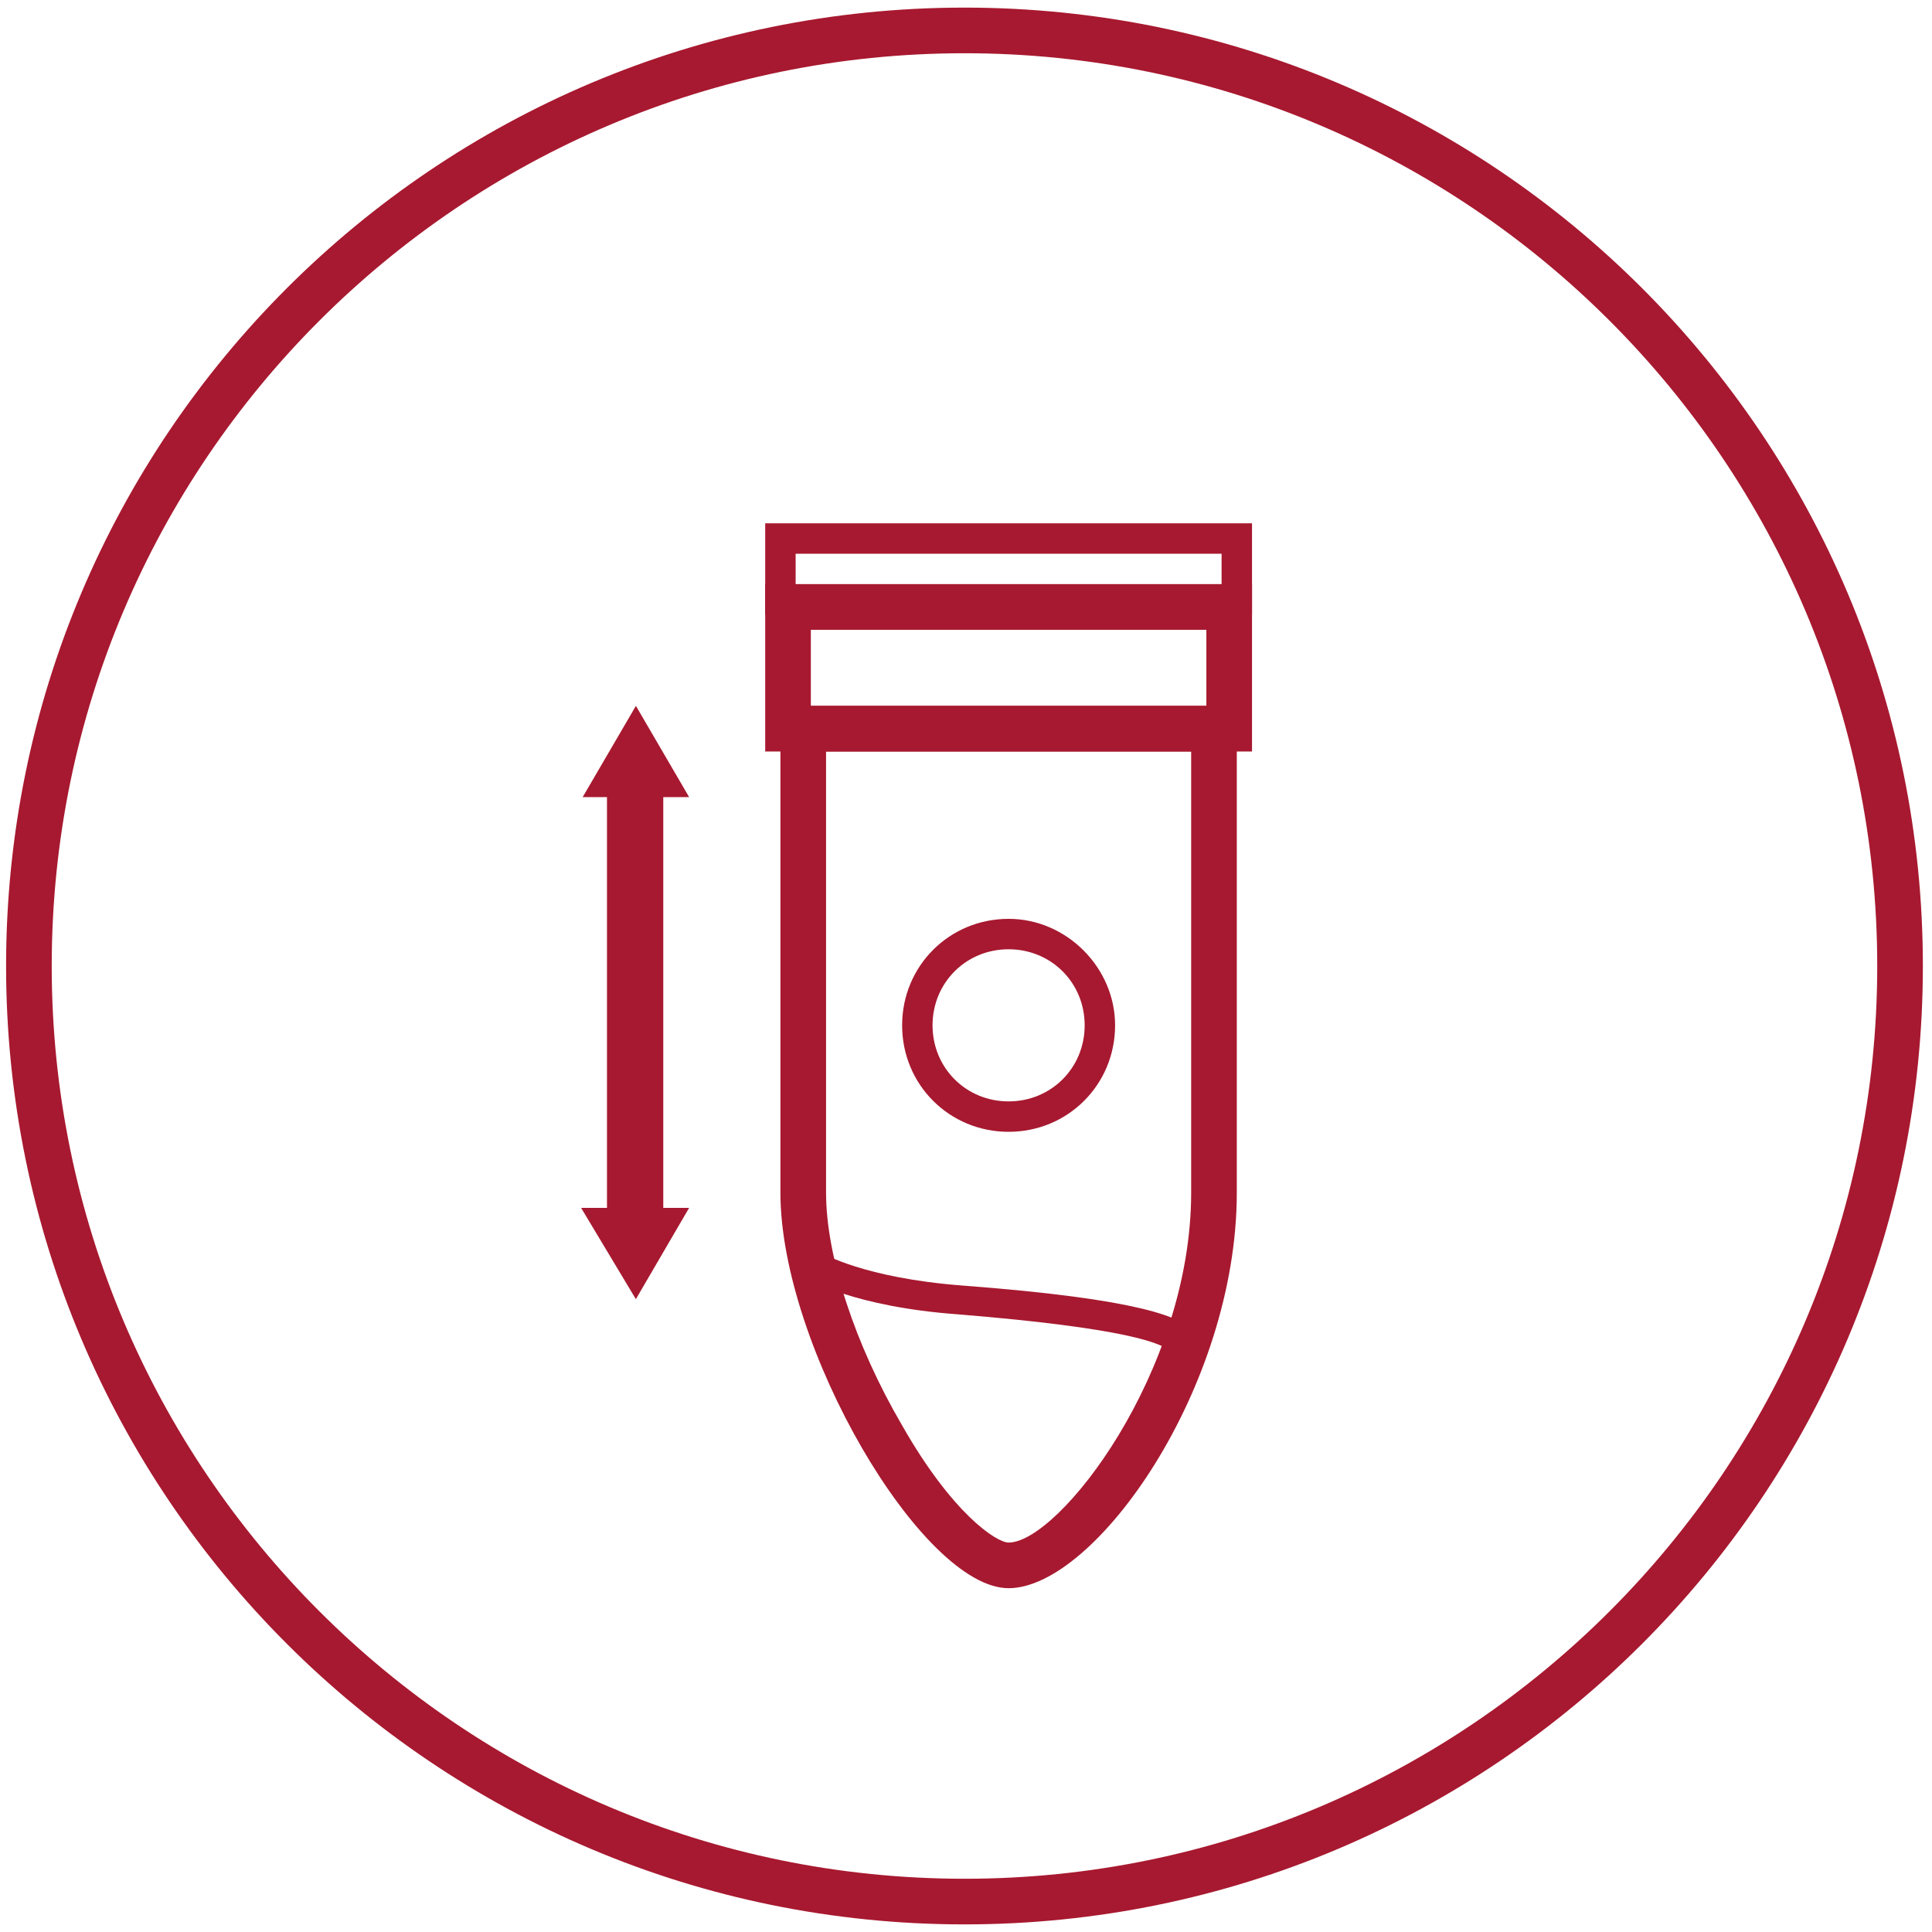 <svg width="127" height="127" viewBox="0 0 127 127" fill="none" xmlns="http://www.w3.org/2000/svg">
<g clip-path="url(#clip0_1555_7898)">
<path d="M63.4 3.5C96.5 3.5 123.4 30.4 123.4 63.5C123.4 96.6 96.5 123.5 63.4 123.5C30.3 123.5 3.4 96.6 3.4 63.5C3.4 30.4 30.3 3.5 63.4 3.5ZM63.4 0.5C28.6 0.5 0.4 28.7 0.4 63.5C0.4 98.3 28.6 126.5 63.4 126.5C98.2 126.5 126.4 98.3 126.4 63.5C126.4 28.7 98.2 0.5 63.4 0.5Z" fill="#A71930"/>
<path d="M78.301 49.4V78.4C78.301 90.2 69.601 101.4 66.301 101.4C65.501 101.4 62.601 99.5 59.301 93.7C56.201 88.4 54.301 82.6 54.301 78.4V49.4H78.301ZM81.301 46.4H51.301C51.301 46.4 51.301 68.3 51.301 78.4C51.301 88.5 60.601 104.4 66.301 104.4C72.001 104.4 81.301 91.2 81.301 78.4C81.301 65.6 81.301 46.4 81.301 46.4Z" fill="#A71930"/>
<path d="M79.301 41.4V46.4H53.301V41.4H79.301ZM82.301 38.4H79.301H53.301H50.301V41.4V46.4V49.4H53.301H79.301H82.301V46.4V41.4V38.4Z" fill="#A71930"/>
<path d="M80.301 36.4V38.4H52.301V36.4H80.301ZM82.301 34.4H80.301H52.301H50.301V36.4V38.4V40.4H52.301H80.301H82.301V38.4V36.4V34.4Z" fill="#A71930"/>
<path d="M66.301 62.4C69.101 62.4 71.301 64.6 71.301 67.4C71.301 70.2 69.101 72.4 66.301 72.4C63.501 72.4 61.301 70.2 61.301 67.4C61.301 64.6 63.501 62.4 66.301 62.4ZM66.301 60.4C62.401 60.4 59.301 63.5 59.301 67.4C59.301 71.3 62.401 74.4 66.301 74.4C70.201 74.4 73.301 71.3 73.301 67.4C73.301 63.6 70.101 60.4 66.301 60.4Z" fill="#A71930"/>
<path d="M41.801 46.4L38.301 52.4H45.301L41.801 46.4Z" fill="#A71930"/>
<path d="M38.199 79.4L41.799 85.4L45.299 79.4H38.199Z" fill="#A71930"/>
<path d="M43.6 51.6H39.9V80.3H43.6V51.6Z" fill="#A71930"/>
<path d="M77 88.9C76.5 88.3 74 87.3 63 86.4C56.1 85.9 53.2 84.1 53.1 84.1L54.1 82.4C54.1 82.4 56.8 84 63.2 84.5C75.1 85.4 77.7 86.6 78.6 87.6L77 88.9Z" fill="#A71930"/>
</g>
<defs>
<clipPath id="clip0_1555_7898">
<rect width="126.8" height="126.9" fill="white"/>
</clipPath>
</defs>
</svg>
